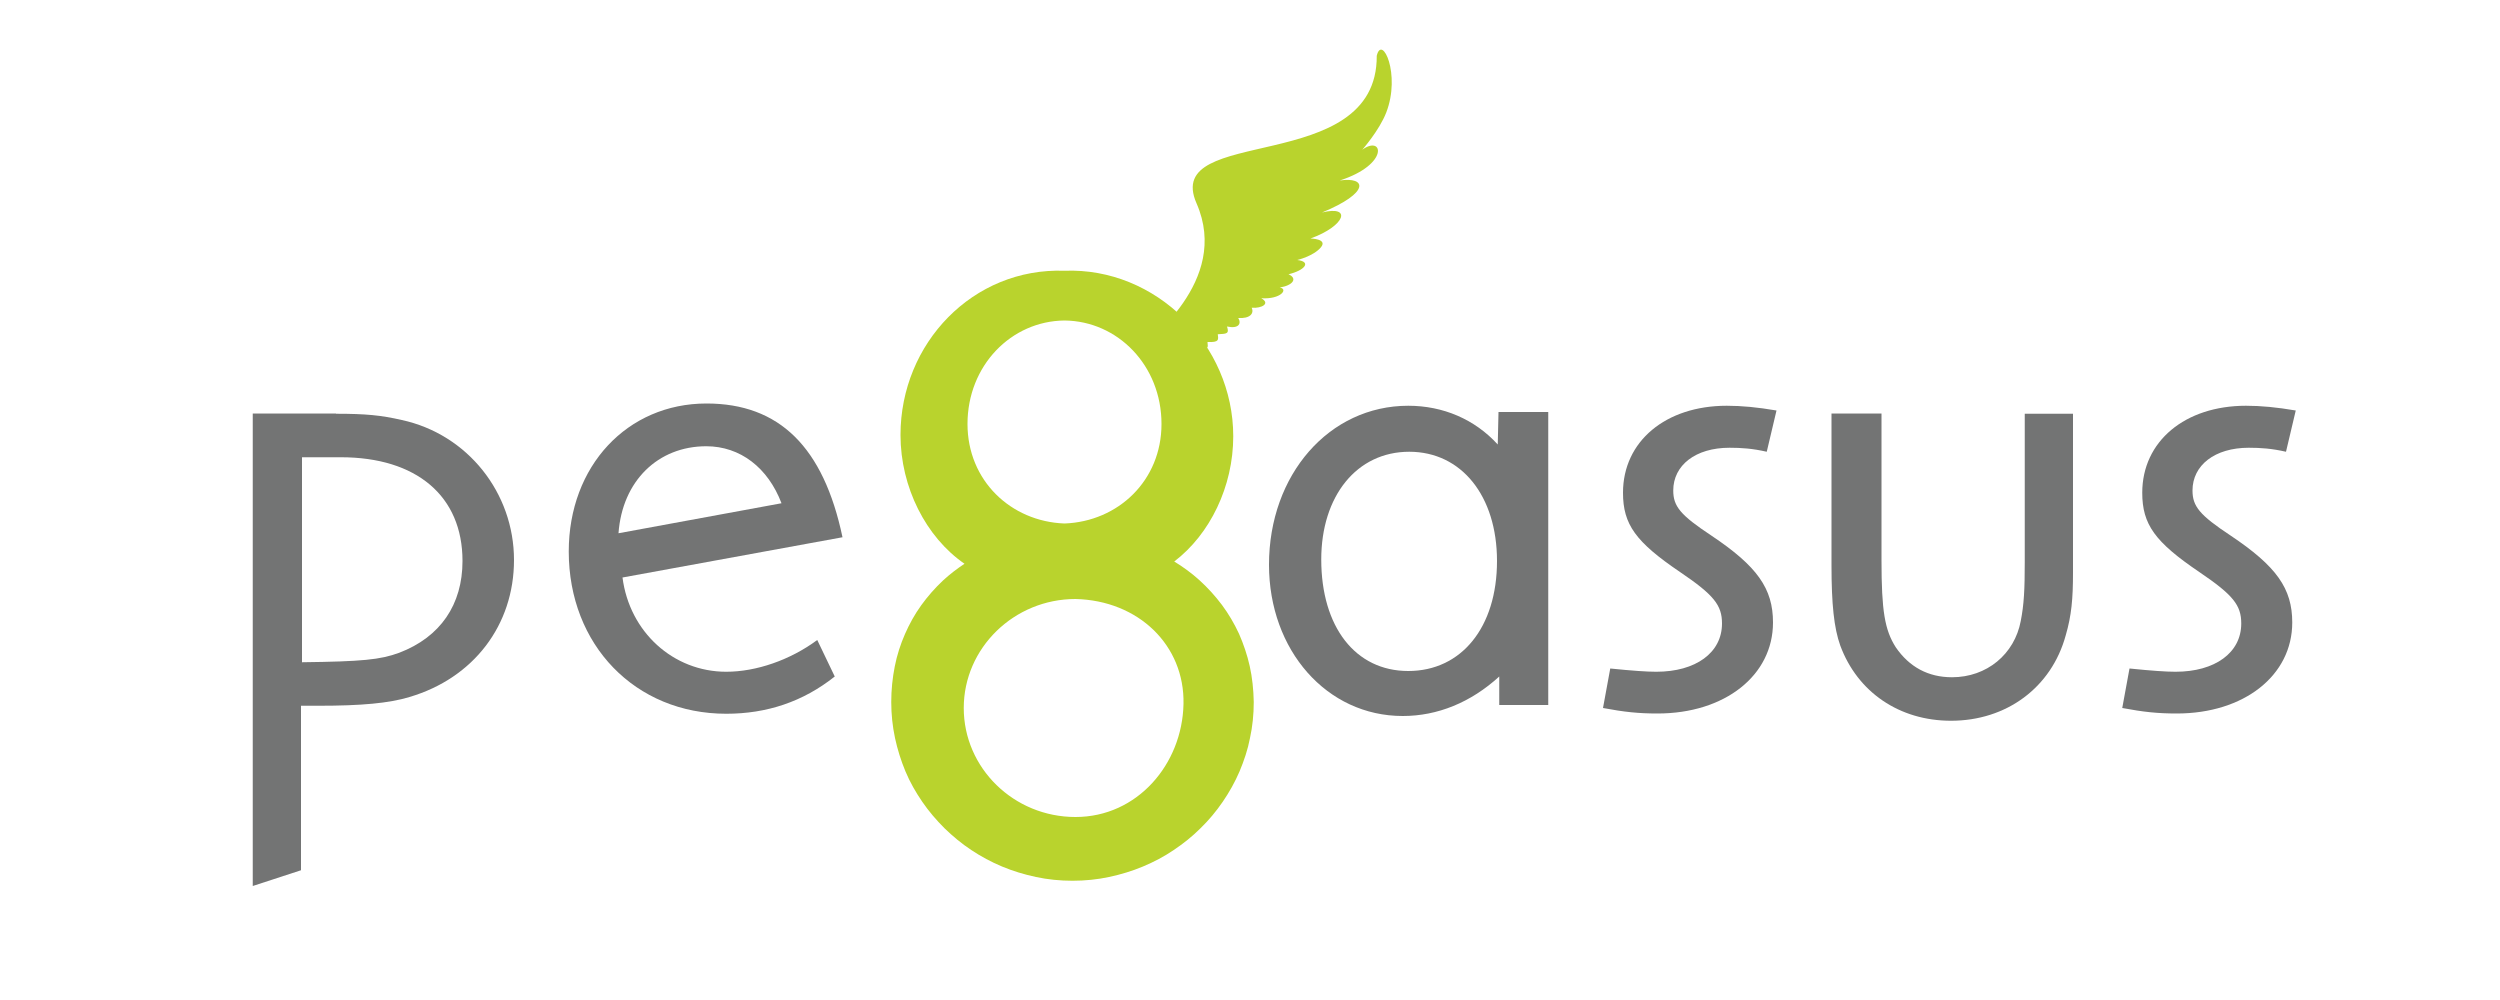 <?xml version="1.0" encoding="utf-8"?>
<!-- Generator: Adobe Illustrator 21.0.2, SVG Export Plug-In . SVG Version: 6.00 Build 0)  -->
<svg version="1.1" id="レイヤー_1" xmlns="http://www.w3.org/2000/svg" xmlns:xlink="http://www.w3.org/1999/xlink" x="0px"
	 y="0px" viewBox="0 0 1000 400" style="enable-background:new 0 0 1000 400;" xml:space="preserve">
<style type="text/css">
	.st0{fill:#737474;}
	.st1{fill:#B9D32D;}
</style>
<g id="logo01">
	<path class="st0" d="M134.4,165.5c12,0,18,0.6,26.3,2.5c26.3,5.7,44.9,29.1,44.9,56c0,26-16.1,47.2-41.8,54.8
		c-8.2,2.5-19.3,3.5-36.4,3.5h-7v65.8l-19.3,6.3v-189H134.4z M120.8,264.9c24.1-0.3,31.3-1,38.9-3.8c16.5-6.3,25.3-19.3,25.3-36.7
		c0-26-18.4-41.5-48.7-41.5h-15.5V264.9z"/>
	<path class="st0" d="M249,231c2.8,21.8,20.3,37.7,41.5,37.7c12,0,25.6-4.7,36.4-12.7l7,14.6c-12.7,10.1-27.2,14.9-43.4,14.9
		c-36.4,0-63-27.5-63-64.9c0-34.2,23.4-59.2,55.1-59.2c29.1,0,46.8,17.4,54.4,53.5L249,231z M312.6,201.3
		c-5.4-14.2-16.5-22.8-30.1-22.8c-19.3,0-33.6,13.9-35.1,34.8L312.6,201.3z"/>
	<g>
		<path class="st1" d="M499.9,266.5c-1-4.5-2.5-8.9-4.3-13c-1.9-4.1-4.2-8-6.8-11.5c-2.7-3.6-5.7-6.9-9-9.9
			c-3.1-2.8-6.5-5.3-10.1-7.5c14.3-10.9,23.6-30,23.6-50.1c0-36.6-30.9-67.6-67.5-66.2c-36.6-1.3-65.6,29-65.6,65.7
			c0,20.9,10.2,40.9,25.6,51.5c-3,2-5.9,4.2-8.6,6.7c-3.2,3-6.1,6.3-8.7,9.9c-2.6,3.6-4.7,7.4-6.5,11.5c-1.8,4.1-3.2,8.4-4.1,13
			c-0.9,4.5-1.4,9.3-1.4,14.2c0,4.9,0.5,9.7,1.5,14.4c1,4.6,2.4,9.1,4.2,13.4c1.8,4.3,4.1,8.3,6.7,12.1c2.6,3.8,5.6,7.3,8.9,10.6
			c3.3,3.2,6.9,6.2,10.7,8.7c3.9,2.6,8,4.8,12.3,6.6c4.3,1.8,8.9,3.2,13.6,4.2c4.7,1,9.6,1.5,14.6,1.5c5,0,9.9-0.5,14.6-1.5
			c4.7-1,9.3-2.4,13.6-4.2c4.3-1.8,8.5-4,12.3-6.6c3.9-2.6,7.5-5.5,10.7-8.7c3.3-3.2,6.3-6.8,8.9-10.6c2.6-3.8,4.9-7.9,6.7-12.1
			c1.8-4.3,3.3-8.7,4.2-13.4c1-4.6,1.5-9.4,1.5-14.4C501.4,275.8,500.9,271,499.9,266.5z M425.8,128.2L425.8,128.2L425.8,128.2
			C425.8,128.2,425.8,128.2,425.8,128.2L425.8,128.2c21.3,0.2,38.8,18,38.8,41.4c0,22.6-17.3,39-38.8,39.8v0c0,0,0,0,0,0l0,0v0
			c-21.5-0.8-38.8-17.2-38.8-39.8C387,146.2,404.5,128.4,425.8,128.2z M430.2,326.8c-24.7,0-44.7-19.6-44.7-43.6
			s20.1-43.6,44.7-43.6c25.2,0.6,43.7,18.5,43.2,42C472.9,305.7,454.9,326.8,430.2,326.8z"/>
	</g>
	<path class="st1" d="M457.8,138.9c-0.4-2.3,34.7-25.9,20.8-57.6c-13.9-31.7,72.4-10.4,72.1-59c2.1-8.7,9.7,7.4,3.8,22.7
		c-2.8,7.2-9.6,14.9-9.6,14.9c8.3-6.1,11.1,5.8-9,12.3c10.7-1.6,12.3,4.8-7.1,12.8c12-3,9.5,5.3-4.6,10.4c0,0,7.1,0.1,4.1,3.6
		c-3,3.5-9.4,5-9.4,5c5.9,0.7,2.9,4.2-3.5,5.7c3.8,1.7,1.7,4.5-3.5,5.3c3.5,0.6,0.5,4.8-7.4,4.3c3.8,2.1,0.2,4.1-3.8,3.8
		c1,2.3-0.7,4.4-5.4,4.1c1.4,2.3,0.1,4.4-4.5,3.4c1,3-0.2,2.9-3.7,3.1c0.3,2.2,0.6,3.3-4.1,3.1c0.2,2.6,0.6,2.6-3.7,2.7
		c1.5,1.2,1,3-2.9,2.4C474.9,143.2,458.7,144.1,457.8,138.9z"/>
	<path class="st0" d="M619.3,164.9V282h-19.6v-11.4c-11.4,10.4-24.7,15.8-38.6,15.8c-30.4,0-53.5-26.3-53.5-60.5
		c0-36.1,24.1-63.6,55.7-63.6c13.9,0,26.6,5.4,35.8,15.5l0.3-13H619.3z M528.5,223.8c0,26.9,13.6,44.6,34.8,44.6
		c21.2,0,35.5-17.4,35.5-44c0-26-14.2-43.7-35.1-43.7C542.7,180.7,528.5,198.4,528.5,223.8z"/>
	<path class="st0" d="M706.7,180.7c-5.7-1.3-10.1-1.6-14.9-1.6c-13.6,0-22.5,7-22.5,17.1c0,6.3,2.8,9.8,15.2,18
		c18.4,12.3,24.7,21.2,24.7,34.8c0,21.2-19.3,36.4-46.2,36.4c-7.6,0-13.3-0.6-21.8-2.2l2.9-15.8c8.9,0.9,14.6,1.3,18.4,1.3
		c15.8,0,26.3-7.6,26.3-19.3c0-7.3-3.2-11.4-16.8-20.6c-17.7-12-22.8-19-22.8-31.7c0-20.6,17.1-34.8,41.5-34.8
		c6,0,12.3,0.6,19.9,1.9L706.7,180.7z"/>
	<path class="st0" d="M752.6,165.5v58.6c0,20.3,1.3,27.9,5.7,34.8c5.4,7.9,13,12,22.5,12c13.9,0,25-9.2,27.5-22.5
		c1.3-6.6,1.6-12.7,1.6-23.4v-59.5h19.3v63.6c0,10.4-0.6,17.1-2.9,25c-5.7,20.9-23.7,34.2-45.9,34.2c-20.6,0-37.4-11.4-44.3-30.1
		c-2.5-7-3.5-16.5-3.5-32v-60.8H752.6z"/>
	<path class="st0" d="M914.4,180.7c-5.7-1.3-10.1-1.6-14.9-1.6c-13.6,0-22.5,7-22.5,17.1c0,6.3,2.8,9.8,15.2,18
		c18.4,12.3,24.7,21.2,24.7,34.8c0,21.2-19.3,36.4-46.2,36.4c-7.6,0-13.3-0.6-21.8-2.2l2.9-15.8c8.9,0.9,14.6,1.3,18.4,1.3
		c15.8,0,26.3-7.6,26.3-19.3c0-7.3-3.2-11.4-16.8-20.6c-17.7-12-22.8-19-22.8-31.7c0-20.6,17.1-34.8,41.5-34.8
		c6,0,12.3,0.6,19.9,1.9L914.4,180.7z"/>
</g>
</svg>
